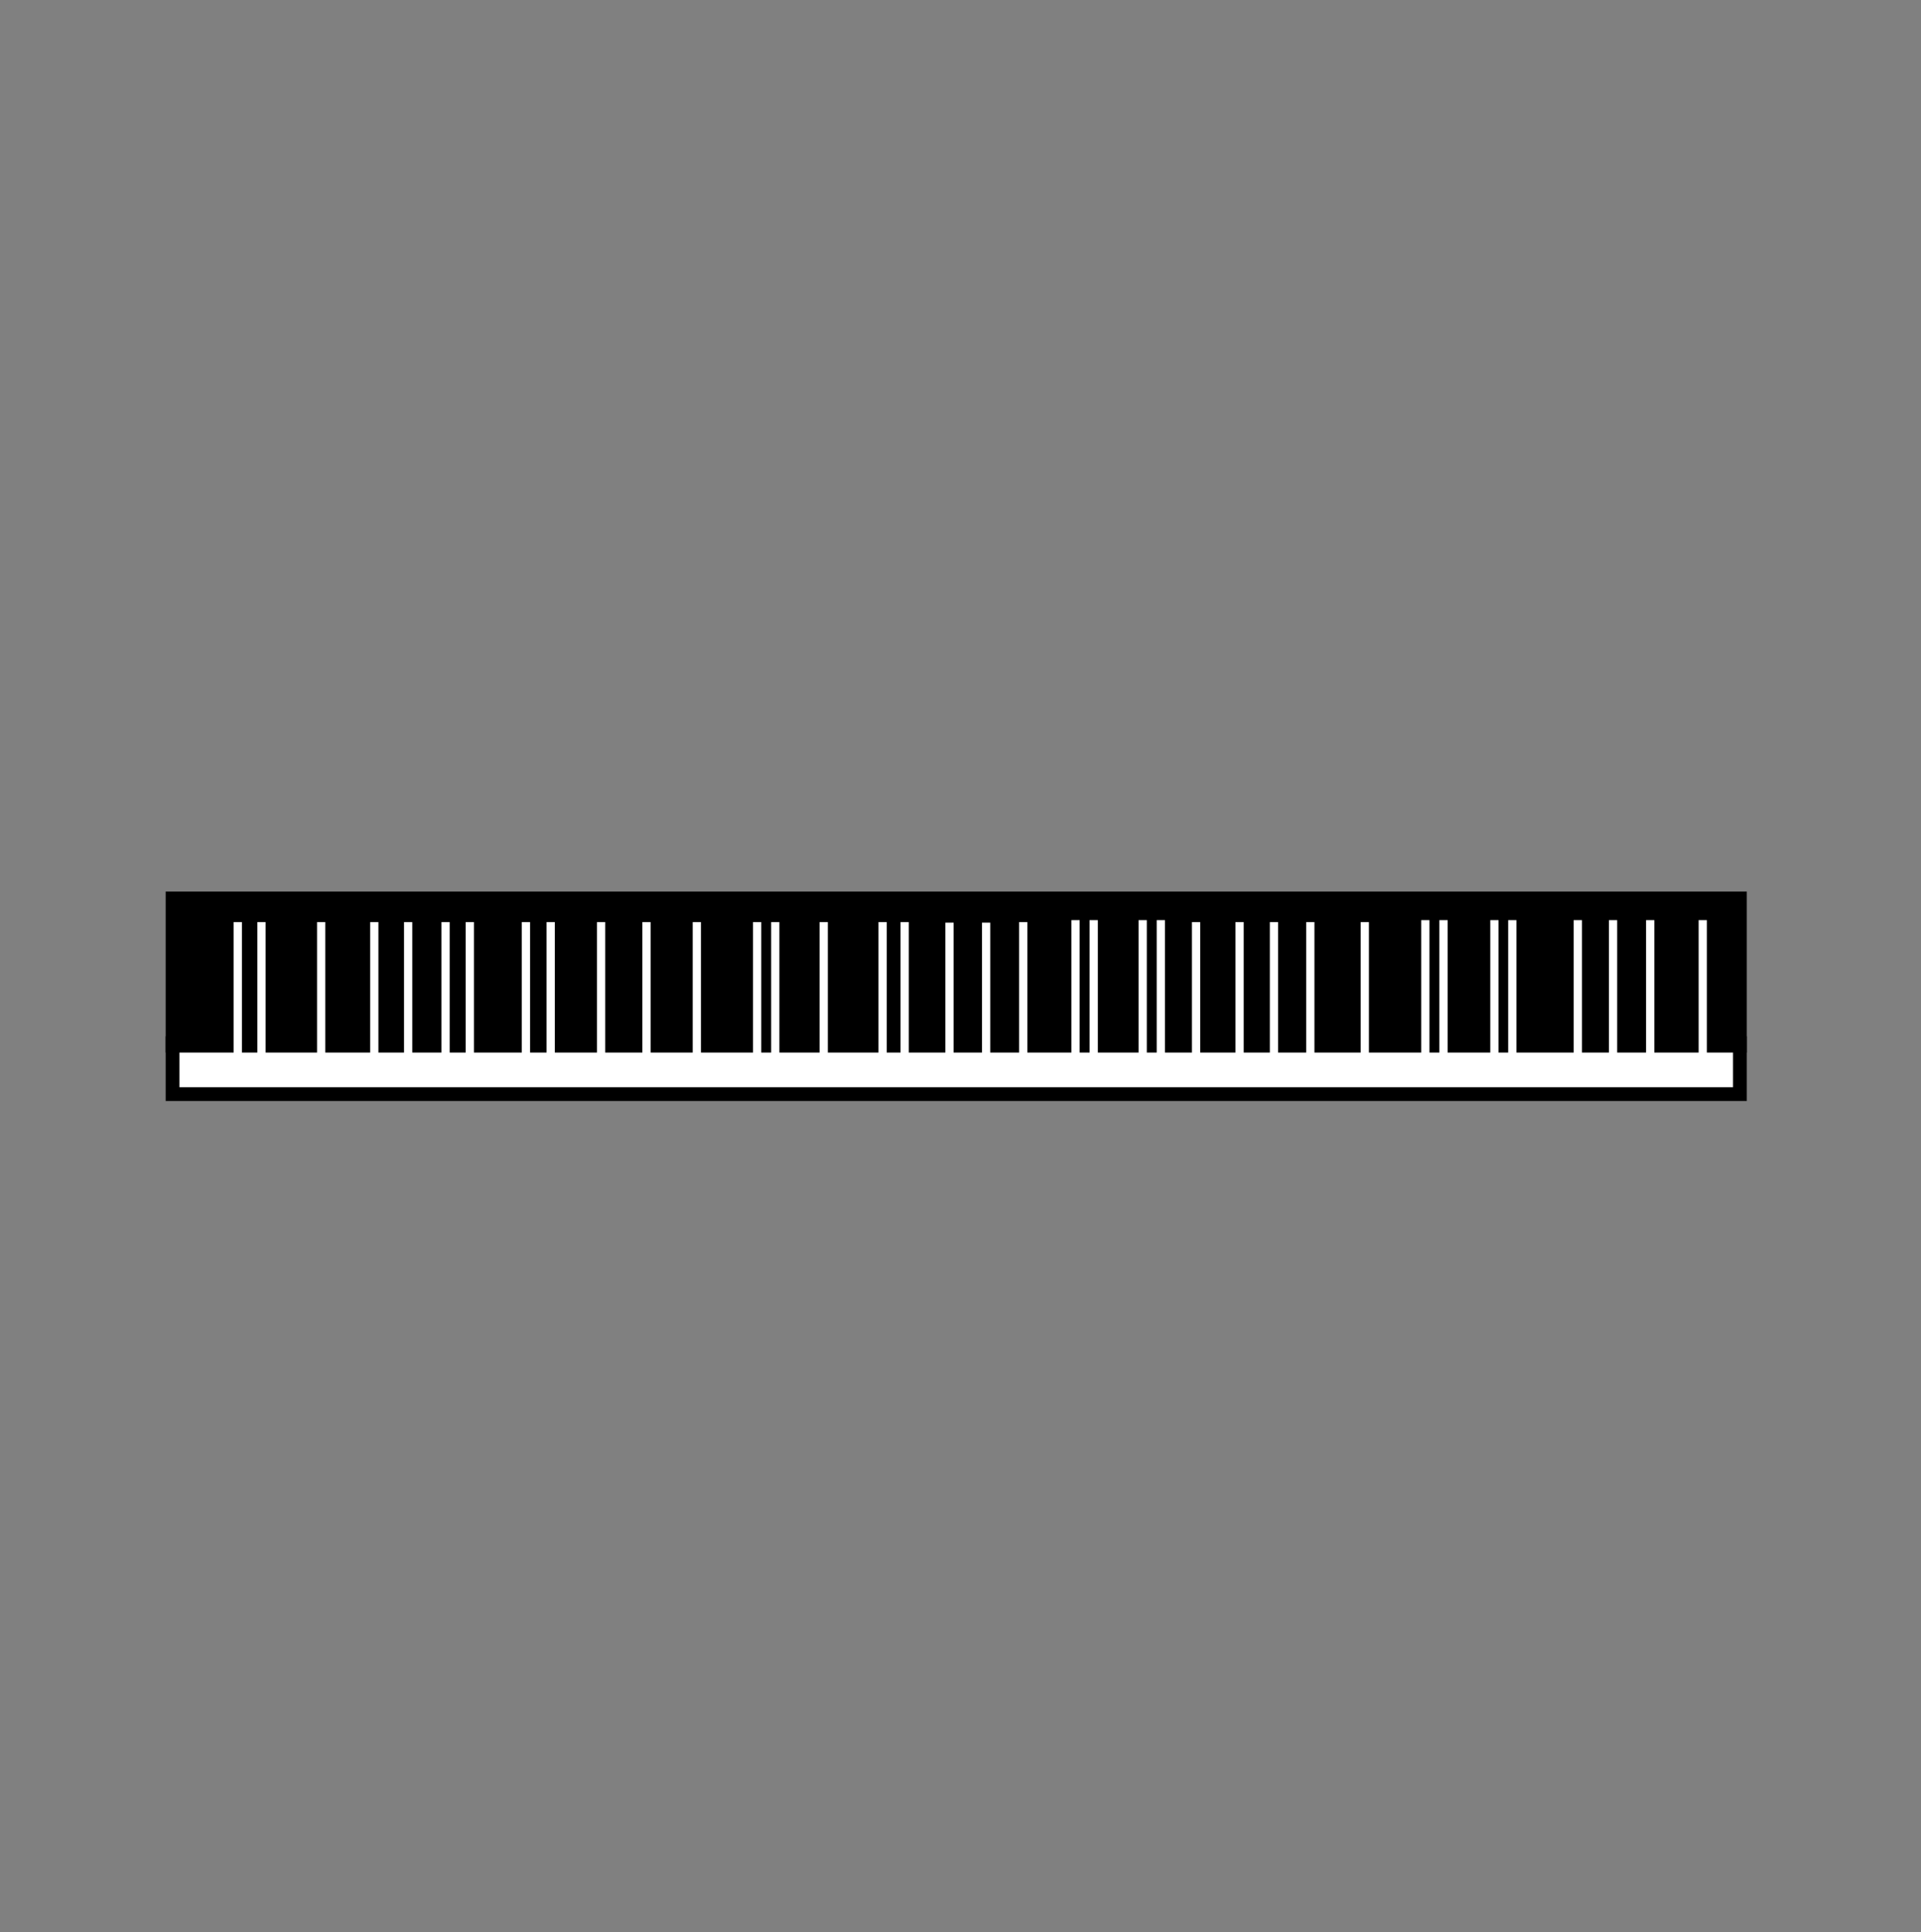 <svg xmlns="http://www.w3.org/2000/svg" id="Loghi" viewBox="0 0 69.8 70.2"><rect x="0" y="0" width="69.8" height="70.2" fill="#808080" stroke="none"/><defs/><path d="M6.27 37.9h56.95v1.85H6.27z" style="fill:#fff"/><path d="M63.47 40H6.02v-2.35h57.45zm-56.95-.5h56.45v-1.35H6.52z"/><path d="M6.27 32.64h56.95v5.35H6.27z"/><path d="M63.47 38.24H6.02v-5.85h57.45zm-56.95-.5h56.45v-4.85H6.52z"/><path d="M8.49 33.5h.3v4.83h-.3zm.86 0h.3v4.83h-.3zm2.17 0h.3v4.83h-.3zm3.16 0h.3v4.83h-.3zm1.36 0h.3v4.83h-.3zm.88 0h.3v4.83h-.3zm-3.47 0h.3v4.83h-.3zm5.51 0h.3v4.83h-.3zm.9 0h.3v4.83h-.3zm1.83 0h.3v4.83h-.3zm1.65 0h.3v4.83h-.3zm1.83 0h.3v4.83h-.3zm2.19 0h.3v4.83h-.3zm.66 0h.3v4.83h-.3zm10.91-.07h.3v4.83h-.3zm.66 0h.3v4.83h-.3zm1.78 0h.3v4.83h-.3zm.66 0h.3v4.83h-.3zm9.61 0h.3v4.83h-.3zm.66 0h.3v4.83h-.3zm1.85 0h.3v4.83h-.3zm.65 0h.3v4.83h-.3zm2.38 0h.3v4.83h-.3zm1.28 0h.3v4.83h-.3zm1.35 0h.3v4.83h-.3zm1.91 0h.3v4.83h-.3zm-12.28.07h.3v4.83h-.3zm-1.98 0h.3v4.83h-.3zm-1.32 0h.3v4.83h-.3zm-1.25 0h.3v4.83h-.3zm-1.58 0h.3v4.83h-.3zm-13.53 0h.3v4.83h-.3zm2.14 0h.3v4.83h-.3zm.8 0h.3v5.33h-.3zm4.31 0h.3v5.05h-.3zm-1.35.02h.3v5.05h-.3zm-1.33 0h.3v5.05h-.3z" style="fill:#fff"/></svg>